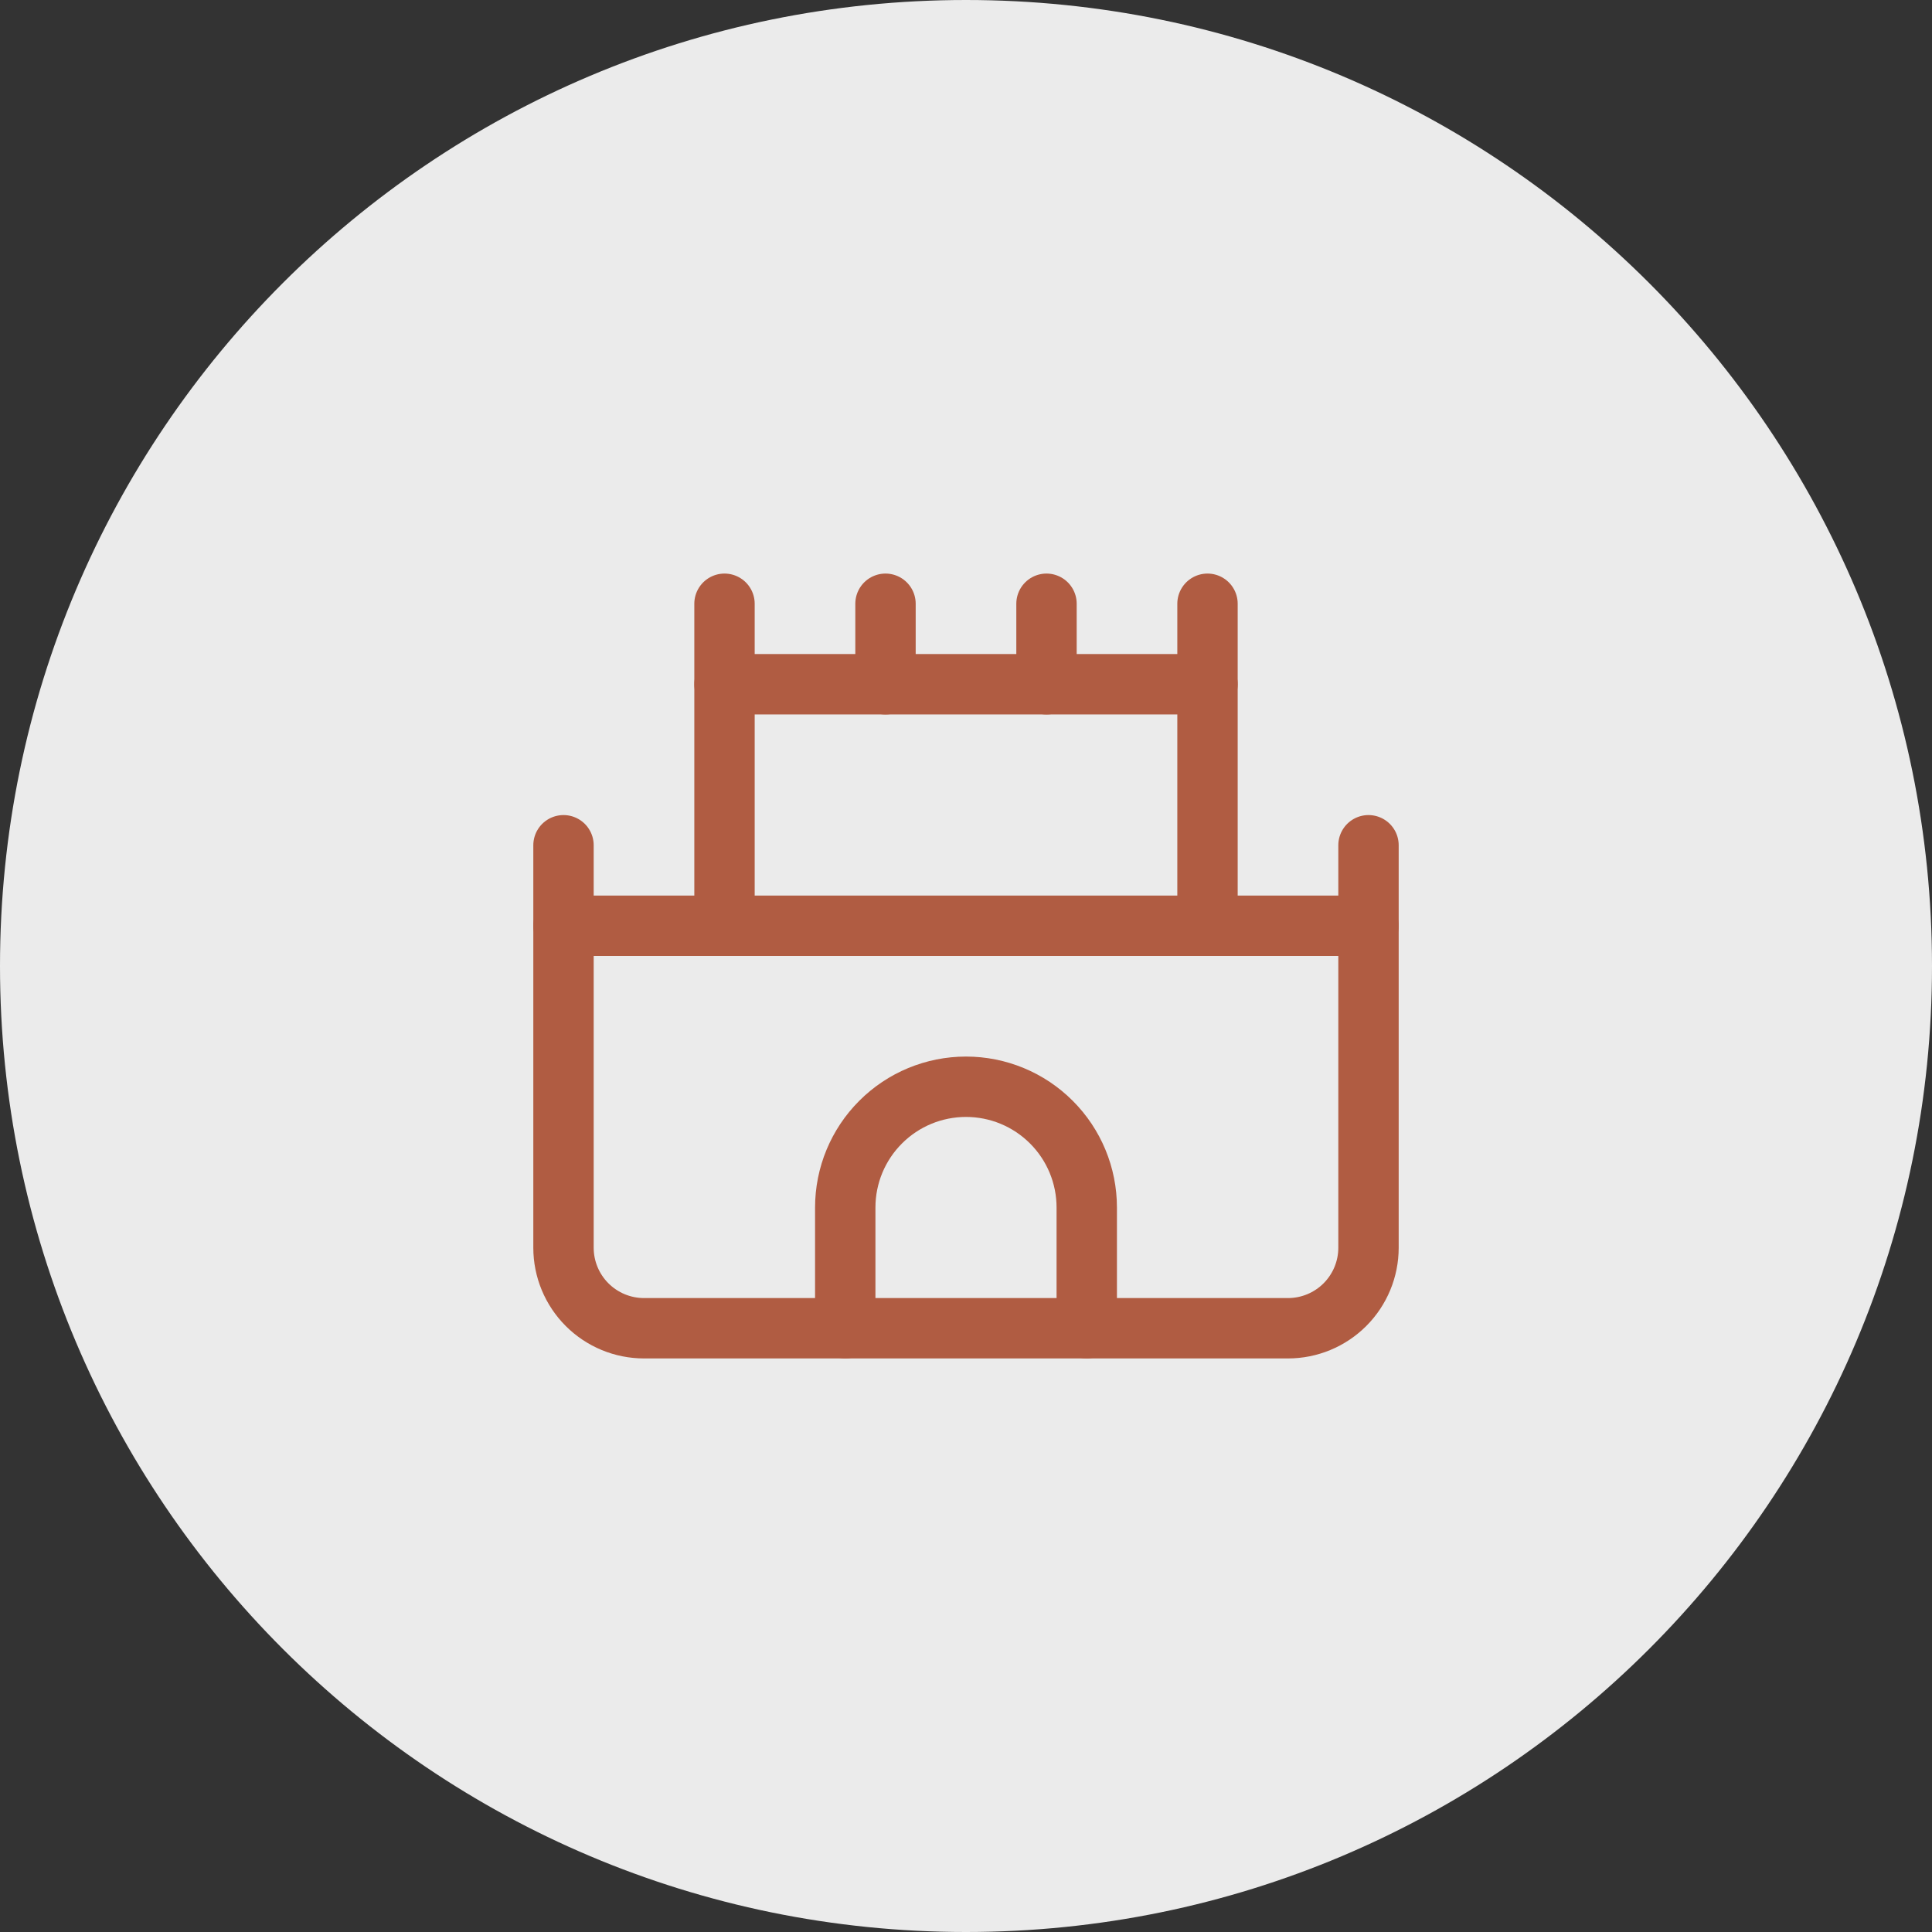 <svg width="48" height="48" viewBox="0 0 48 48" fill="none" xmlns="http://www.w3.org/2000/svg">
<rect x="0" y="0" width="48" height="48" fill="#333333" stroke="none"/>
<path d="M0 24C0 10.745 10.745 0 24 0C37.255 0 48 10.745 48 24C48 37.255 37.255 48 24 48C10.745 48 0 37.255 0 24Z" fill="white" fill-opacity="0.9"/>
<path d="M22 17V15" stroke="#B05C42" stroke-width="1.5" stroke-linecap="round" stroke-linejoin="round"/>
<path d="M26 17V15" stroke="#B05C42" stroke-width="1.5" stroke-linecap="round" stroke-linejoin="round"/>
<path d="M27 33V30C27 29.204 26.684 28.441 26.121 27.879C25.559 27.316 24.796 27 24 27C23.204 27 22.441 27.316 21.879 27.879C21.316 28.441 21 29.204 21 30V33" stroke="#B05C42" stroke-width="1.5" stroke-linecap="round" stroke-linejoin="round"/>
<path d="M30 15V23" stroke="#B05C42" stroke-width="1.5" stroke-linecap="round" stroke-linejoin="round"/>
<path d="M30 17H18" stroke="#B05C42" stroke-width="1.5" stroke-linecap="round" stroke-linejoin="round"/>
<path d="M34 23H14" stroke="#B05C42" stroke-width="1.5" stroke-linecap="round" stroke-linejoin="round"/>
<path d="M34 21V31C34 31.53 33.789 32.039 33.414 32.414C33.039 32.789 32.53 33 32 33H16C15.47 33 14.961 32.789 14.586 32.414C14.211 32.039 14 31.53 14 31V21" stroke="#B05C42" stroke-width="1.5" stroke-linecap="round" stroke-linejoin="round"/>
<path d="M18 15V23" stroke="#B05C42" stroke-width="1.5" stroke-linecap="round" stroke-linejoin="round"/>
</svg>
